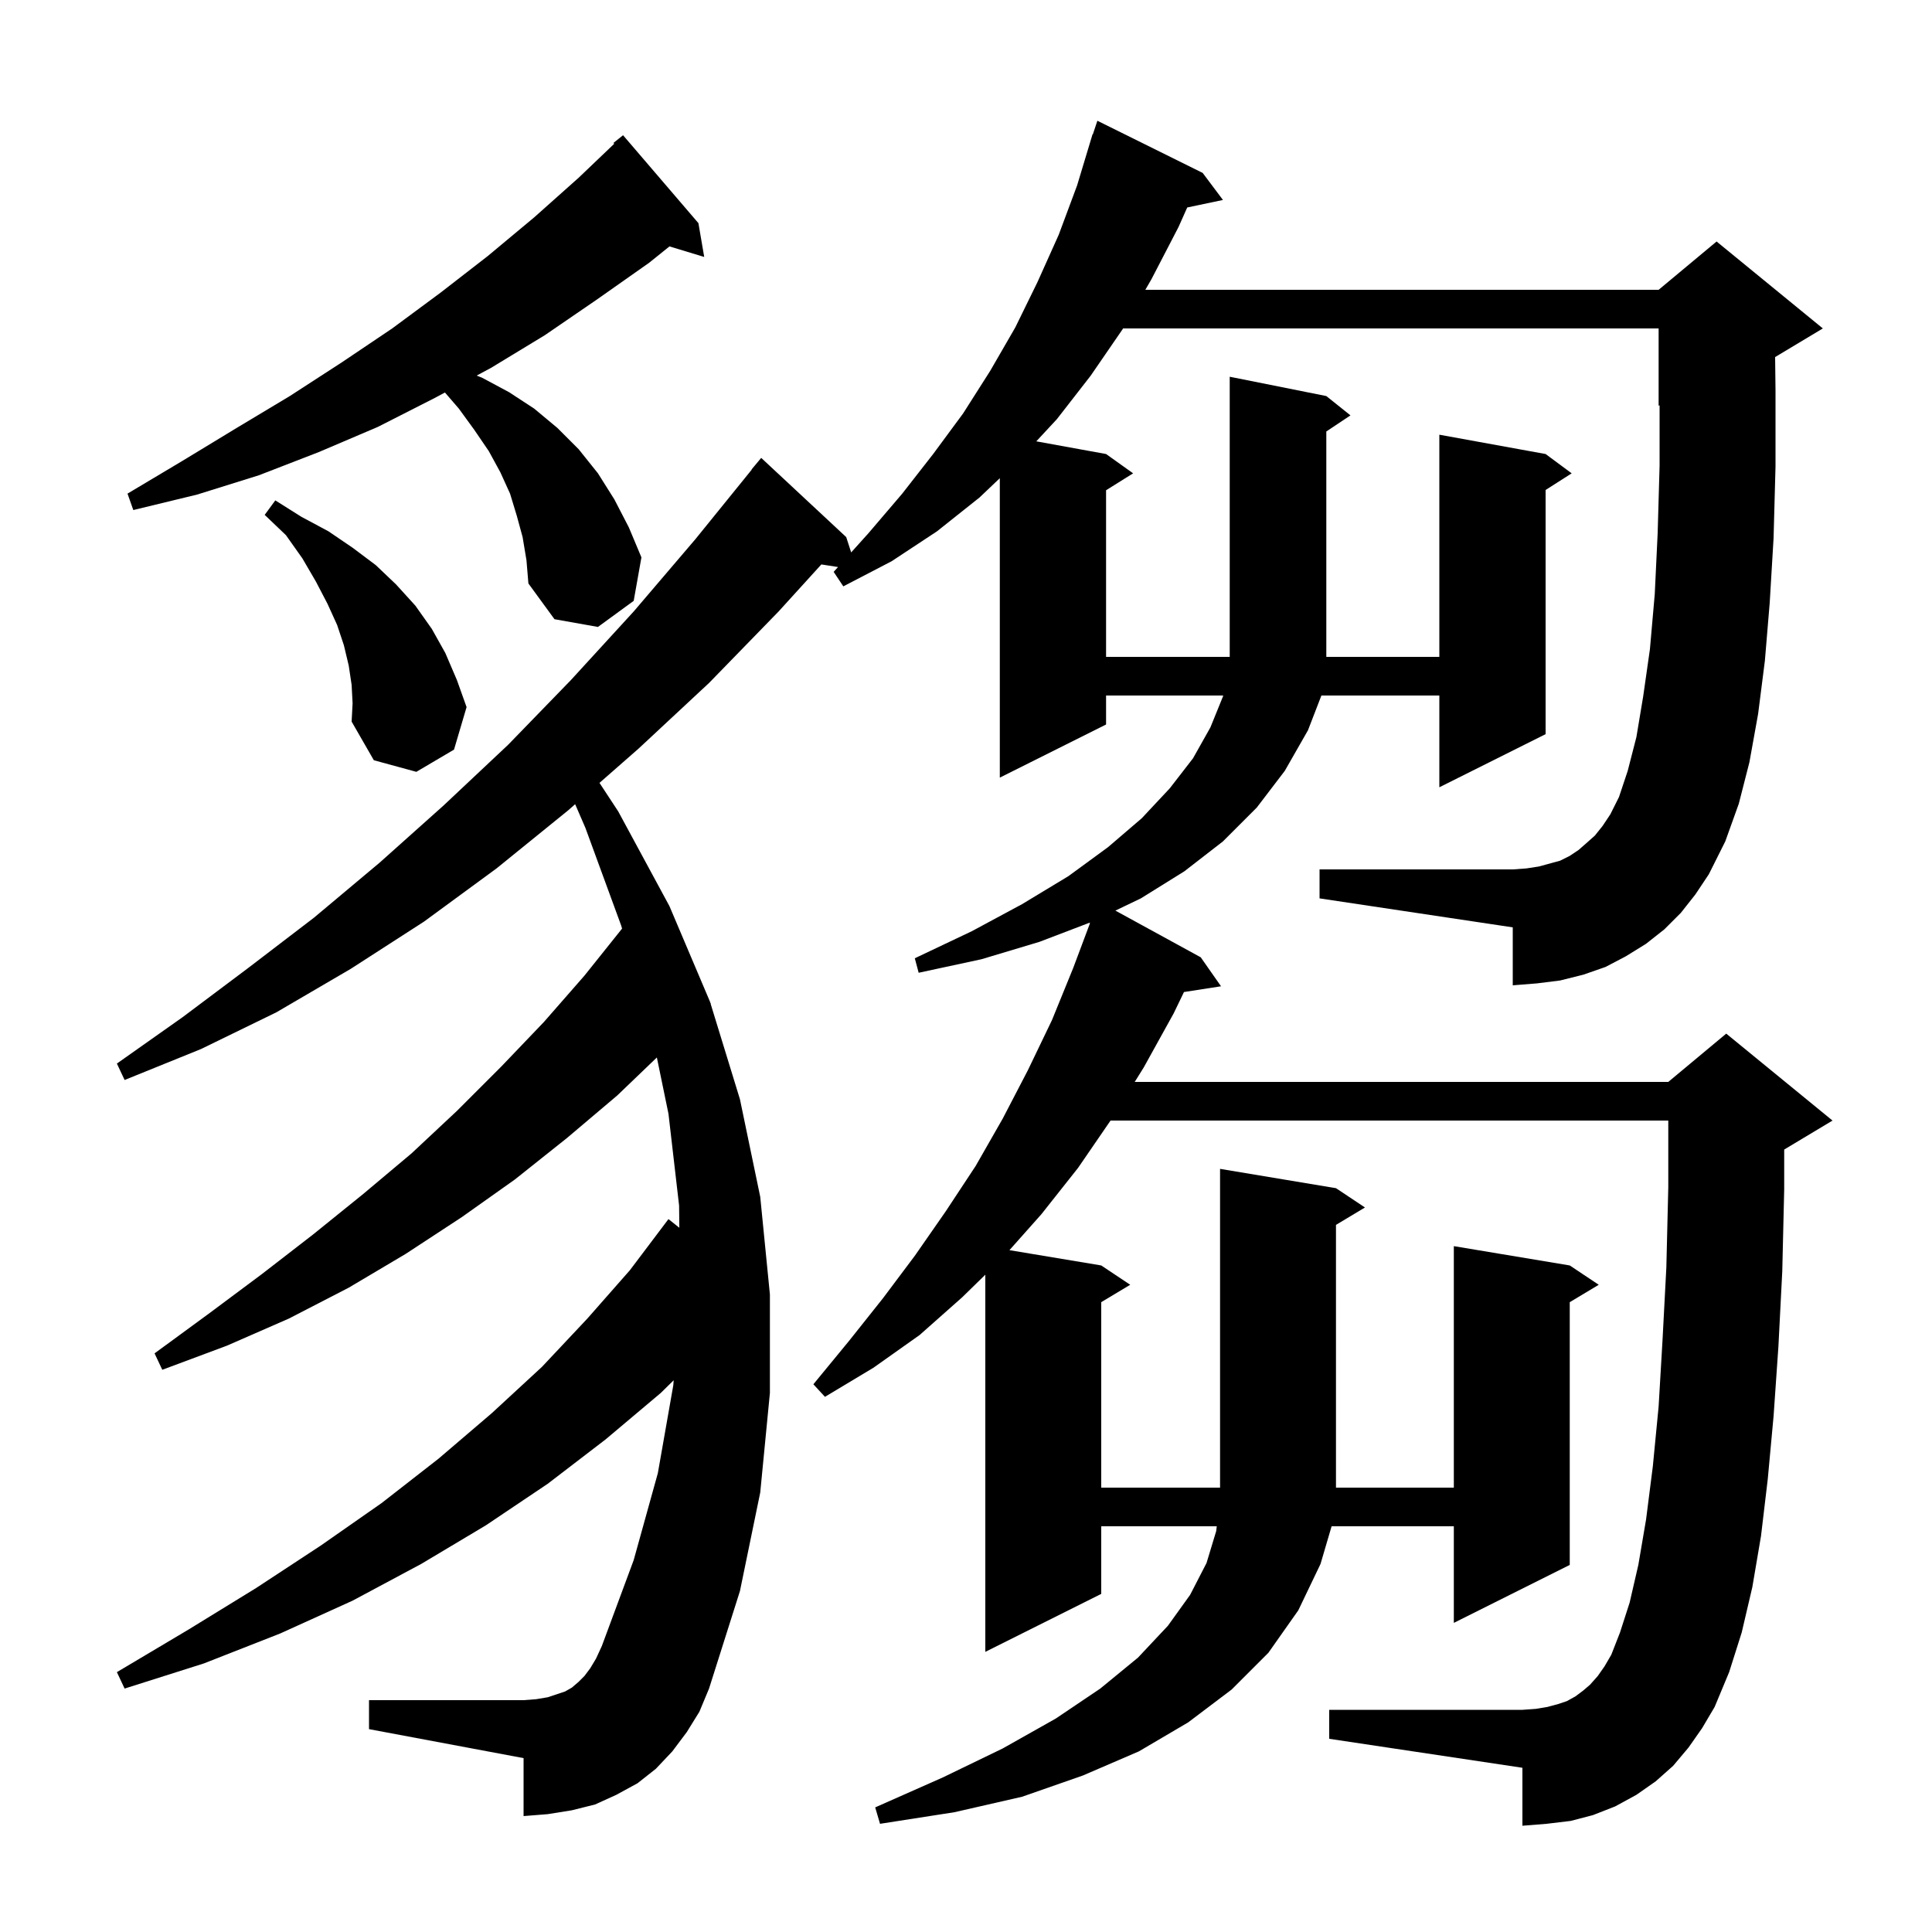<svg xmlns="http://www.w3.org/2000/svg" xmlns:xlink="http://www.w3.org/1999/xlink" version="1.1" baseProfile="full" viewBox="0 0 200 200" width="200" height="200">
<g fill="black">
<path d="M 174.0 94.5 L 172.3 96.2 L 170.4 97.7 L 168.3 99.0 L 166.2 100.1 L 163.9 100.9 L 161.5 101.5 L 159.1 101.8 L 156.6 102.0 L 156.6 96.0 L 136.6 93.0 L 136.6 90.0 L 156.6 90.0 L 158.0 89.9 L 159.3 89.7 L 161.5 89.1 L 162.5 88.6 L 163.4 88.0 L 164.2 87.3 L 165.1 86.5 L 165.9 85.5 L 166.7 84.3 L 167.6 82.5 L 168.5 79.8 L 169.4 76.3 L 170.1 72.1 L 170.8 67.2 L 171.3 61.5 L 171.6 55.2 L 171.8 48.2 L 171.8 41.958 L 171.7 42.0 L 171.7 34.0 L 116.258 34.0 L 116.2 34.1 L 112.9 38.9 L 109.4 43.4 L 107.277 45.687 L 114.5 47.0 L 117.3 49.0 L 114.5 50.75 L 114.5 68.0 L 127.3 68.0 L 127.3 39.0 L 137.3 41.0 L 139.8 43.0 L 137.3 44.667 L 137.3 68.0 L 149.0 68.0 L 149.0 45.0 L 160.0 47.0 L 162.7 49.0 L 160.0 50.723 L 160.0 76.0 L 149.0 81.5 L 149.0 72.0 L 136.791 72.0 L 135.4 75.6 L 133.0 79.8 L 130.1 83.6 L 126.6 87.1 L 122.6 90.2 L 118.1 93.0 L 115.464 94.265 L 124.3 99.1 L 126.4 102.1 L 122.564 102.695 L 121.5 104.9 L 118.4 110.5 L 117.466 112.0 L 172.7 112.0 L 178.7 107.0 L 189.7 116.0 L 184.7 119.0 L 184.7 123.1 L 184.5 131.6 L 184.1 139.4 L 183.6 146.6 L 183.0 153.1 L 182.3 159.0 L 181.4 164.3 L 180.3 169.0 L 179.0 173.1 L 177.5 176.7 L 176.2 178.9 L 174.8 180.9 L 173.2 182.8 L 171.4 184.4 L 169.4 185.8 L 167.2 187.0 L 164.9 187.9 L 162.6 188.5 L 160.1 188.8 L 157.6 189.0 L 157.6 183.0 L 137.6 180.0 L 137.6 177.0 L 157.6 177.0 L 159.0 176.9 L 160.2 176.7 L 161.3 176.4 L 162.2 176.1 L 163.1 175.6 L 163.9 175.0 L 164.6 174.4 L 165.4 173.5 L 166.1 172.5 L 166.8 171.3 L 167.7 169.0 L 168.7 165.9 L 169.6 162.0 L 170.4 157.3 L 171.1 151.8 L 171.7 145.6 L 172.1 138.8 L 172.5 131.2 L 172.7 122.9 L 172.7 116.0 L 114.963 116.0 L 111.6 120.9 L 107.8 125.7 L 104.497 129.416 L 114.0 131.0 L 117.0 133.0 L 114.0 134.8 L 114.0 154.0 L 126.3 154.0 L 126.3 121.0 L 138.3 123.0 L 141.3 125.0 L 138.3 126.8 L 138.3 154.0 L 150.5 154.0 L 150.5 129.0 L 162.5 131.0 L 165.5 133.0 L 162.5 134.8 L 162.5 162.0 L 150.5 168.0 L 150.5 158.0 L 137.847 158.0 L 136.7 161.9 L 134.4 166.7 L 131.3 171.1 L 127.5 174.9 L 123.0 178.3 L 117.9 181.3 L 112.1 183.8 L 105.8 186.0 L 98.8 187.6 L 91.1 188.8 L 90.6 187.1 L 97.6 184.0 L 103.8 181.0 L 109.3 177.9 L 113.9 174.8 L 117.8 171.6 L 120.9 168.3 L 123.2 165.1 L 124.9 161.8 L 125.9 158.5 L 125.959 158.0 L 114.0 158.0 L 114.0 165.0 L 102.0 171.0 L 102.0 131.957 L 99.6 134.3 L 95.2 138.2 L 90.4 141.6 L 85.4 144.6 L 84.2 143.3 L 87.9 138.8 L 91.4 134.4 L 94.7 130.0 L 97.9 125.4 L 101.0 120.7 L 103.8 115.8 L 106.4 110.8 L 108.9 105.6 L 111.1 100.2 L 112.822 95.607 L 112.8 95.6 L 112.839 95.5 L 107.6 97.5 L 101.6 99.3 L 95.1 100.7 L 94.7 99.2 L 100.6 96.4 L 105.8 93.6 L 110.6 90.7 L 114.7 87.7 L 118.2 84.7 L 121.1 81.6 L 123.5 78.5 L 125.3 75.3 L 126.6 72.1 L 126.624 72.0 L 114.5 72.0 L 114.5 75.0 L 103.5 80.5 L 103.5 49.502 L 101.4 51.5 L 97.0 55.0 L 92.3 58.1 L 87.3 60.7 L 86.3 59.2 L 86.752 58.698 L 85.027 58.43 L 80.6 63.3 L 73.4 70.7 L 66.1 77.5 L 62.059 81.043 L 64.0 84.0 L 69.3 93.8 L 73.5 103.7 L 73.547 103.854 L 73.6 103.9 L 73.57 103.93 L 76.6 113.8 L 78.7 123.9 L 79.7 134.0 L 79.7 144.2 L 78.7 154.5 L 76.6 164.7 L 73.4 174.8 L 72.4 177.2 L 71.1 179.3 L 69.6 181.3 L 67.9 183.1 L 66.0 184.6 L 63.8 185.8 L 61.6 186.8 L 59.2 187.4 L 56.7 187.8 L 54.2 188.0 L 54.2 182.0 L 38.2 179.0 L 38.2 176.0 L 54.2 176.0 L 55.5 175.9 L 56.7 175.7 L 58.5 175.1 L 59.2 174.7 L 59.9 174.1 L 60.5 173.5 L 61.1 172.7 L 61.7 171.7 L 62.3 170.4 L 65.6 161.5 L 68.1 152.5 L 69.7 143.4 L 69.739 142.886 L 68.4 144.2 L 62.7 149.0 L 56.7 153.6 L 50.3 157.9 L 43.6 161.9 L 36.5 165.7 L 29.0 169.1 L 21.1 172.2 L 12.9 174.8 L 12.1 173.1 L 19.5 168.7 L 26.5 164.4 L 33.2 160.0 L 39.5 155.6 L 45.4 151.0 L 50.9 146.3 L 56.1 141.5 L 60.8 136.5 L 65.2 131.5 L 69.2 126.2 L 70.324 127.097 L 70.3 124.8 L 69.2 115.3 L 67.998 109.469 L 63.9 113.4 L 58.7 117.8 L 53.3 122.1 L 47.8 126.0 L 42.0 129.8 L 36.1 133.3 L 29.9 136.5 L 23.5 139.3 L 16.8 141.8 L 16.0 140.1 L 21.6 136.0 L 27.1 131.9 L 32.4 127.8 L 37.6 123.6 L 42.6 119.4 L 47.3 115.0 L 51.9 110.4 L 56.3 105.8 L 60.5 101.0 L 64.397 96.128 L 64.3 95.8 L 60.6 85.7 L 59.54 83.251 L 58.8 83.9 L 51.4 89.9 L 43.9 95.4 L 36.3 100.3 L 28.6 104.8 L 20.8 108.6 L 12.9 111.8 L 12.1 110.1 L 18.9 105.3 L 25.7 100.2 L 32.5 95.0 L 39.3 89.3 L 45.9 83.4 L 52.6 77.1 L 59.1 70.4 L 65.6 63.3 L 72.0 55.8 L 77.821 48.615 L 77.8 48.6 L 78.8 47.4 L 87.6 55.6 L 88.113 57.186 L 89.9 55.2 L 93.4 51.1 L 96.6 47.0 L 99.7 42.8 L 102.5 38.4 L 105.1 33.9 L 107.4 29.2 L 109.6 24.3 L 111.5 19.2 L 113.1 13.9 L 113.13 13.91 L 113.6 12.5 L 124.5 17.9 L 126.6 20.7 L 122.902 21.478 L 122.0 23.5 L 119.2 28.9 L 118.565 30.0 L 171.7 30.0 L 177.7 25.0 L 188.7 34.0 L 183.76 36.964 L 183.8 40.4 L 183.8 48.3 L 183.6 55.7 L 183.2 62.4 L 182.7 68.4 L 182.0 73.9 L 181.1 78.9 L 180.0 83.2 L 178.6 87.1 L 176.9 90.5 L 175.5 92.6 Z M 36.4 70.9 L 36.1 68.9 L 35.6 66.8 L 34.9 64.7 L 33.9 62.5 L 32.7 60.2 L 31.3 57.8 L 29.6 55.4 L 27.4 53.3 L 28.5 51.8 L 31.2 53.5 L 34.0 55.0 L 36.5 56.7 L 38.9 58.5 L 41.0 60.5 L 43.0 62.7 L 44.7 65.1 L 46.1 67.6 L 47.3 70.4 L 48.3 73.2 L 47.0 77.6 L 43.1 79.9 L 38.7 78.7 L 36.4 74.7 L 36.5 72.8 Z M 54.1 55.6 L 53.5 53.4 L 52.8 51.1 L 51.8 48.9 L 50.6 46.7 L 49.1 44.5 L 47.5 42.3 L 46.06 40.633 L 45.0 41.2 L 39.1 44.2 L 33.0 46.8 L 26.8 49.2 L 20.4 51.2 L 13.8 52.8 L 13.2 51.1 L 18.9 47.7 L 24.5 44.3 L 30.0 41.0 L 35.4 37.5 L 40.6 34.0 L 45.6 30.3 L 50.5 26.5 L 55.3 22.5 L 59.9 18.4 L 63.586 14.881 L 63.5 14.8 L 64.5 14.0 L 72.3 23.1 L 72.9 26.6 L 69.304 25.508 L 67.2 27.2 L 61.8 31.0 L 56.4 34.7 L 50.8 38.1 L 49.345 38.878 L 49.9 39.1 L 52.7 40.6 L 55.3 42.3 L 57.7 44.3 L 59.9 46.5 L 61.9 49.0 L 63.6 51.7 L 65.1 54.6 L 66.4 57.7 L 65.6 62.2 L 61.9 64.9 L 57.4 64.1 L 54.7 60.4 L 54.5 58.0 Z " />
</g>
</svg>
